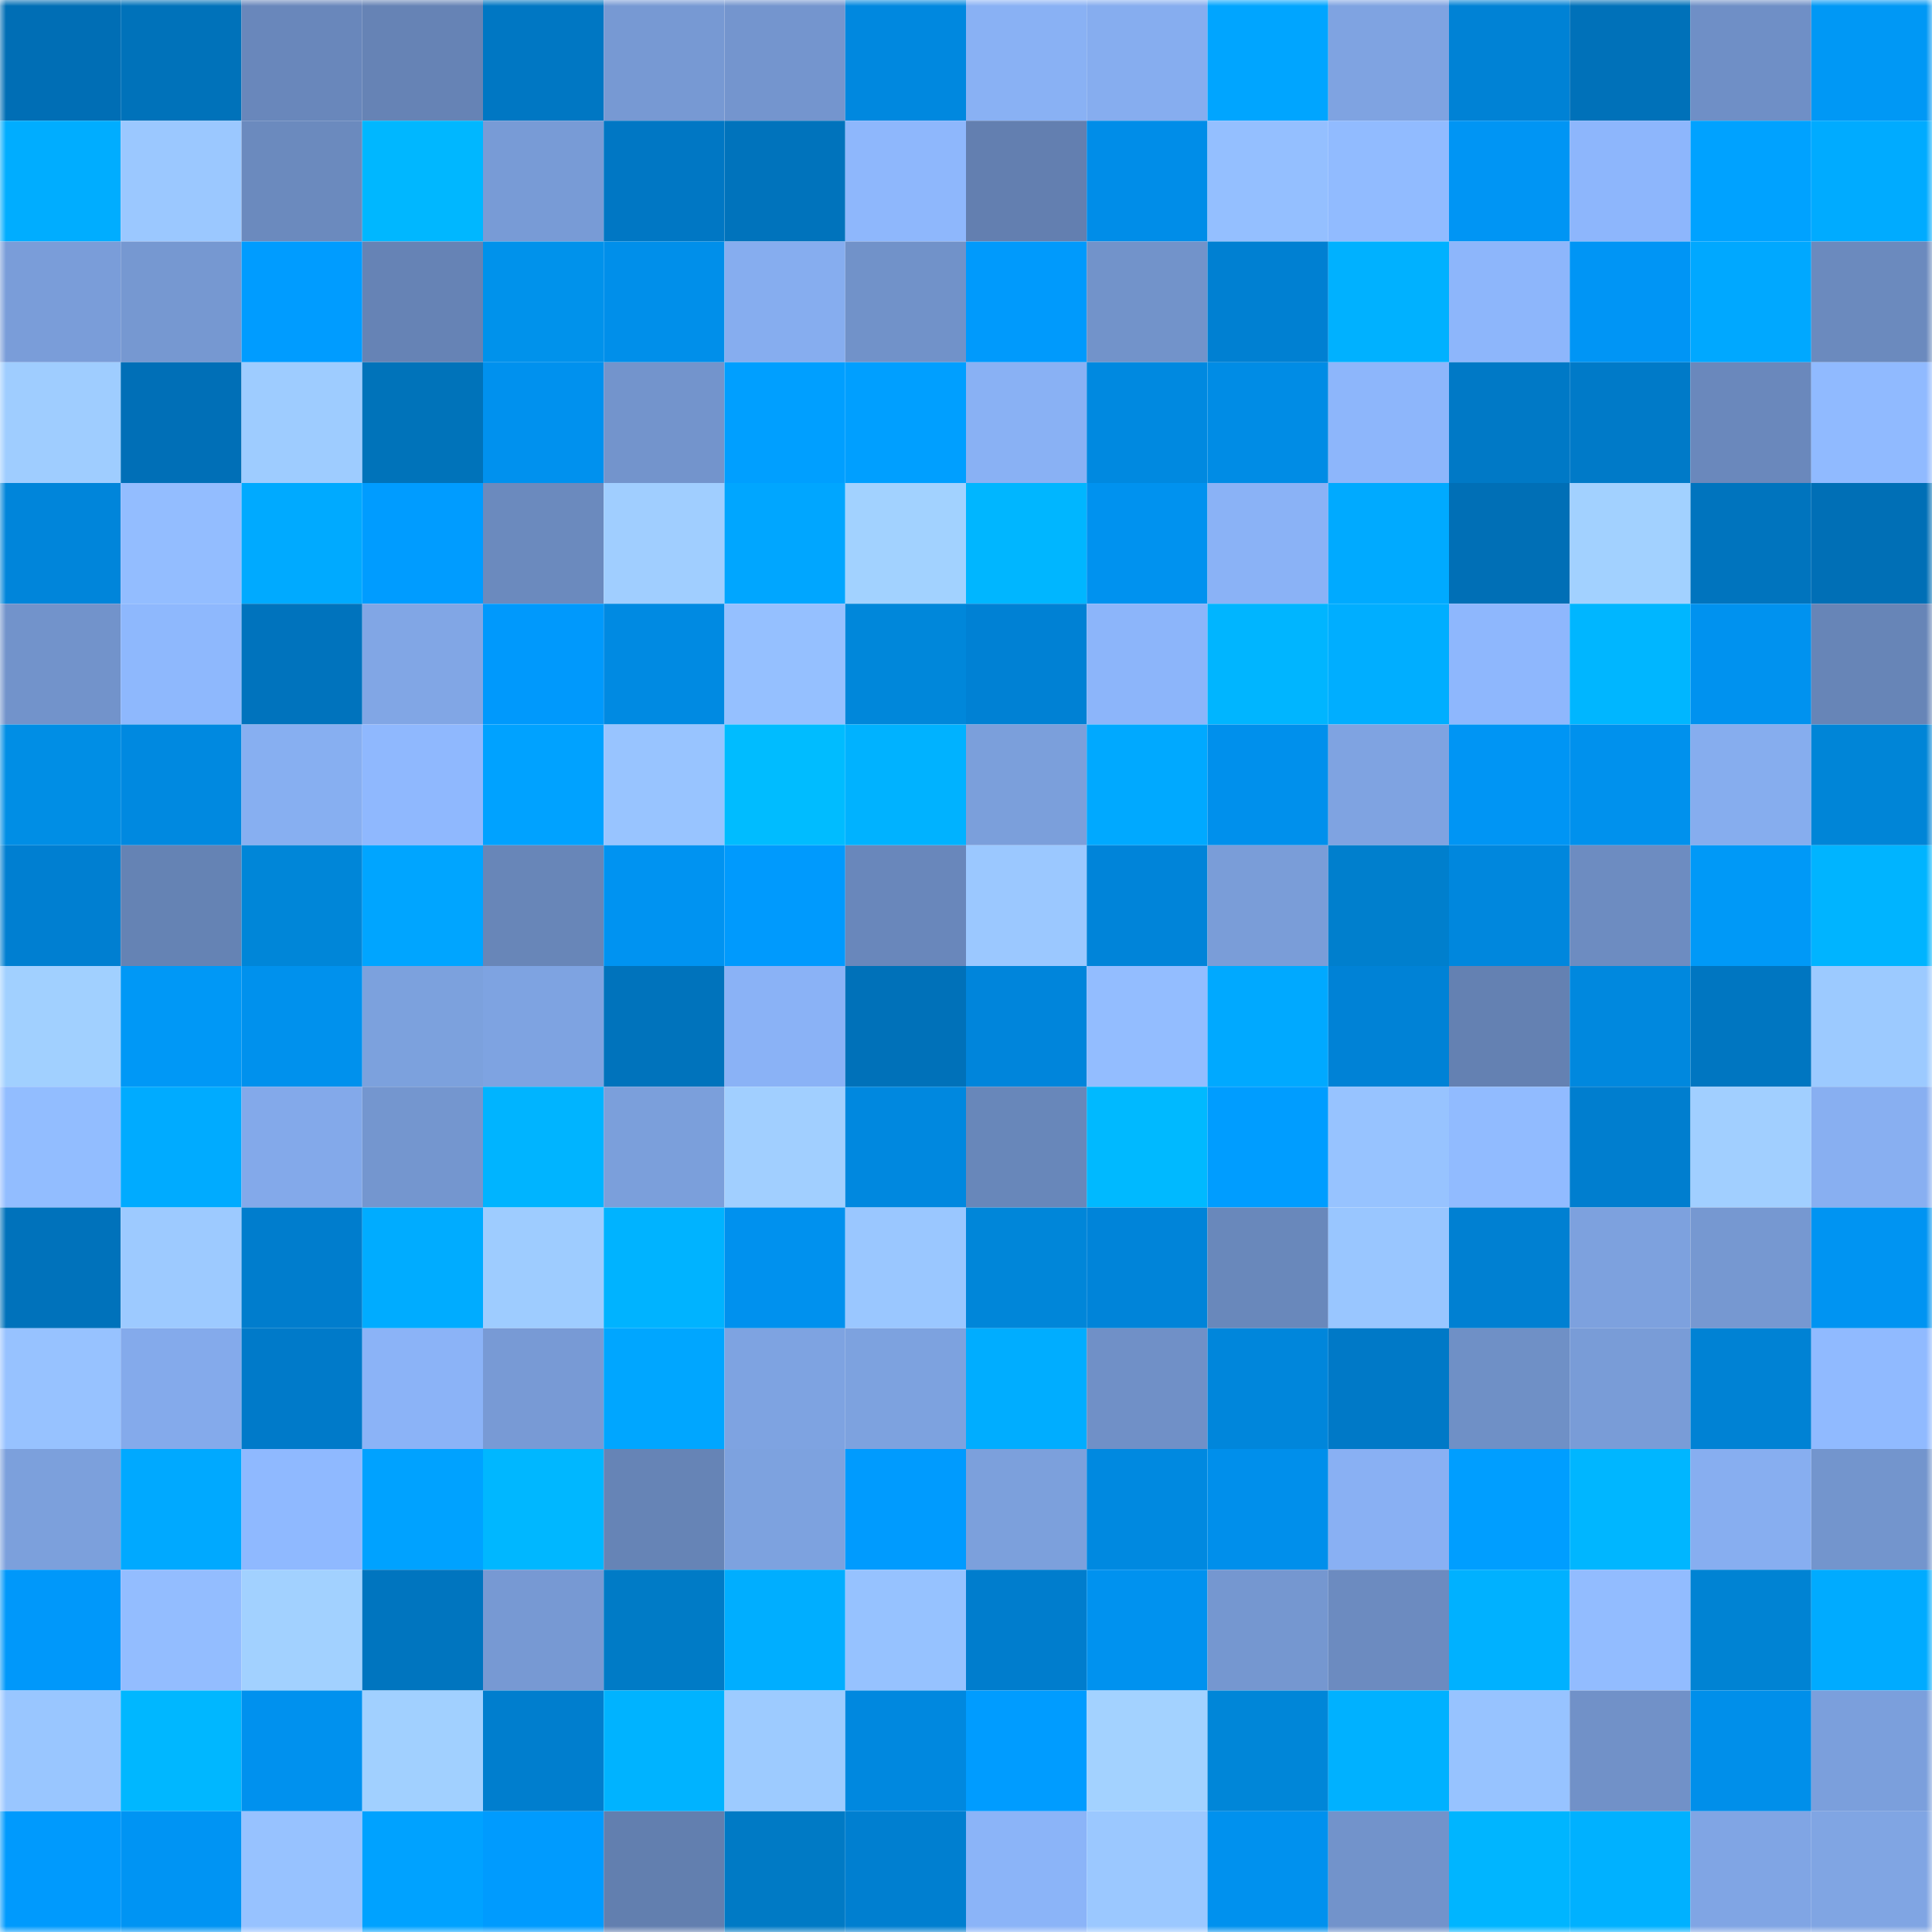 <svg viewBox="0 0 160 160" fill="none" role="img" xmlns="http://www.w3.org/2000/svg" width="240" height="240" name="ens%2Ccreatenote.eth"><mask id="303400997" mask-type="alpha" maskUnits="userSpaceOnUse" x="0" y="0" width="160" height="160"><rect width="160" height="160" fill="#FFFFFF"></rect></mask><g mask="url(#303400997)"><rect x="0" y="0" width="10" height="10" fill="#006eb5"></rect><rect x="10" y="0" width="10" height="10" fill="#0072ba"></rect><rect x="20" y="0" width="10" height="10" fill="#6987bb"></rect><rect x="30" y="0" width="10" height="10" fill="#6683b5"></rect><rect x="40" y="0" width="10" height="10" fill="#0077c3"></rect><rect x="50" y="0" width="10" height="10" fill="#7799d3"></rect><rect x="60" y="0" width="10" height="10" fill="#7495ce"></rect><rect x="70" y="0" width="10" height="10" fill="#0088df"></rect><rect x="80" y="0" width="10" height="10" fill="#89b1f4"></rect><rect x="90" y="0" width="10" height="10" fill="#86adef"></rect><rect x="100" y="0" width="10" height="10" fill="#00a5ff"></rect><rect x="110" y="0" width="10" height="10" fill="#7fa3e1"></rect><rect x="120" y="0" width="10" height="10" fill="#0082d5"></rect><rect x="130" y="0" width="10" height="10" fill="#0071b9"></rect><rect x="140" y="0" width="10" height="10" fill="#6f8fc6"></rect><rect x="150" y="0" width="10" height="10" fill="#0098f5"></rect><rect x="0" y="10" width="10" height="10" fill="#00adff"></rect><rect x="10" y="10" width="10" height="10" fill="#9bc8ff"></rect><rect x="20" y="10" width="10" height="10" fill="#6b8abe"></rect><rect x="30" y="10" width="10" height="10" fill="#00b7ff"></rect><rect x="40" y="10" width="10" height="10" fill="#789bd6"></rect><rect x="50" y="10" width="10" height="10" fill="#0077c4"></rect><rect x="60" y="10" width="10" height="10" fill="#0073bc"></rect><rect x="70" y="10" width="10" height="10" fill="#8eb7fc"></rect><rect x="80" y="10" width="10" height="10" fill="#637fb0"></rect><rect x="90" y="10" width="10" height="10" fill="#008de8"></rect><rect x="100" y="10" width="10" height="10" fill="#94bfff"></rect><rect x="110" y="10" width="10" height="10" fill="#91bbff"></rect><rect x="120" y="10" width="10" height="10" fill="#0095f4"></rect><rect x="130" y="10" width="10" height="10" fill="#8db6fc"></rect><rect x="140" y="10" width="10" height="10" fill="#00a2ff"></rect><rect x="150" y="10" width="10" height="10" fill="#00abff"></rect><rect x="0" y="20" width="10" height="10" fill="#7a9dd9"></rect><rect x="10" y="20" width="10" height="10" fill="#7698d1"></rect><rect x="20" y="20" width="10" height="10" fill="#009cff"></rect><rect x="30" y="20" width="10" height="10" fill="#6683b5"></rect><rect x="40" y="20" width="10" height="10" fill="#0092eb"></rect><rect x="50" y="20" width="10" height="10" fill="#008fea"></rect><rect x="60" y="20" width="10" height="10" fill="#86adef"></rect><rect x="70" y="20" width="10" height="10" fill="#7192c9"></rect><rect x="80" y="20" width="10" height="10" fill="#009afc"></rect><rect x="90" y="20" width="10" height="10" fill="#7293ca"></rect><rect x="100" y="20" width="10" height="10" fill="#0080d2"></rect><rect x="110" y="20" width="10" height="10" fill="#00b1ff"></rect><rect x="120" y="20" width="10" height="10" fill="#8db6fb"></rect><rect x="130" y="20" width="10" height="10" fill="#0095f5"></rect><rect x="140" y="20" width="10" height="10" fill="#00a8ff"></rect><rect x="150" y="20" width="10" height="10" fill="#6b8abe"></rect><rect x="0" y="30" width="10" height="10" fill="#9fcdff"></rect><rect x="10" y="30" width="10" height="10" fill="#006fb7"></rect><rect x="20" y="30" width="10" height="10" fill="#9eccff"></rect><rect x="30" y="30" width="10" height="10" fill="#0073ba"></rect><rect x="40" y="30" width="10" height="10" fill="#0091ee"></rect><rect x="50" y="30" width="10" height="10" fill="#7394cc"></rect><rect x="60" y="30" width="10" height="10" fill="#009fff"></rect><rect x="70" y="30" width="10" height="10" fill="#009fff"></rect><rect x="80" y="30" width="10" height="10" fill="#89b1f4"></rect><rect x="90" y="30" width="10" height="10" fill="#0089e0"></rect><rect x="100" y="30" width="10" height="10" fill="#008ce5"></rect><rect x="110" y="30" width="10" height="10" fill="#8db6fb"></rect><rect x="120" y="30" width="10" height="10" fill="#0079c6"></rect><rect x="130" y="30" width="10" height="10" fill="#007ac8"></rect><rect x="140" y="30" width="10" height="10" fill="#6a88bc"></rect><rect x="150" y="30" width="10" height="10" fill="#90baff"></rect><rect x="0" y="40" width="10" height="10" fill="#0085da"></rect><rect x="10" y="40" width="10" height="10" fill="#93bdff"></rect><rect x="20" y="40" width="10" height="10" fill="#00aaff"></rect><rect x="30" y="40" width="10" height="10" fill="#009cff"></rect><rect x="40" y="40" width="10" height="10" fill="#6b8abe"></rect><rect x="50" y="40" width="10" height="10" fill="#a0ceff"></rect><rect x="60" y="40" width="10" height="10" fill="#00a6ff"></rect><rect x="70" y="40" width="10" height="10" fill="#a2d2ff"></rect><rect x="80" y="40" width="10" height="10" fill="#00b6ff"></rect><rect x="90" y="40" width="10" height="10" fill="#0092ef"></rect><rect x="100" y="40" width="10" height="10" fill="#8ab2f6"></rect><rect x="110" y="40" width="10" height="10" fill="#00aaff"></rect><rect x="120" y="40" width="10" height="10" fill="#006fb6"></rect><rect x="130" y="40" width="10" height="10" fill="#a2d1ff"></rect><rect x="140" y="40" width="10" height="10" fill="#0074be"></rect><rect x="150" y="40" width="10" height="10" fill="#006fb6"></rect><rect x="0" y="50" width="10" height="10" fill="#7293cb"></rect><rect x="10" y="50" width="10" height="10" fill="#8eb8fd"></rect><rect x="20" y="50" width="10" height="10" fill="#0073bd"></rect><rect x="30" y="50" width="10" height="10" fill="#81a6e5"></rect><rect x="40" y="50" width="10" height="10" fill="#0099fc"></rect><rect x="50" y="50" width="10" height="10" fill="#008ae2"></rect><rect x="60" y="50" width="10" height="10" fill="#95c0ff"></rect><rect x="70" y="50" width="10" height="10" fill="#0087da"></rect><rect x="80" y="50" width="10" height="10" fill="#0081d4"></rect><rect x="90" y="50" width="10" height="10" fill="#8cb5fa"></rect><rect x="100" y="50" width="10" height="10" fill="#00b5ff"></rect><rect x="110" y="50" width="10" height="10" fill="#00aeff"></rect><rect x="120" y="50" width="10" height="10" fill="#8eb7fd"></rect><rect x="130" y="50" width="10" height="10" fill="#00b6ff"></rect><rect x="140" y="50" width="10" height="10" fill="#0092ef"></rect><rect x="150" y="50" width="10" height="10" fill="#6785b7"></rect><rect x="0" y="60" width="10" height="10" fill="#008ee5"></rect><rect x="10" y="60" width="10" height="10" fill="#0089e0"></rect><rect x="20" y="60" width="10" height="10" fill="#87aff1"></rect><rect x="30" y="60" width="10" height="10" fill="#8fb8fe"></rect><rect x="40" y="60" width="10" height="10" fill="#00a2ff"></rect><rect x="50" y="60" width="10" height="10" fill="#98c4ff"></rect><rect x="60" y="60" width="10" height="10" fill="#00bcff"></rect><rect x="70" y="60" width="10" height="10" fill="#00b2ff"></rect><rect x="80" y="60" width="10" height="10" fill="#7b9fdb"></rect><rect x="90" y="60" width="10" height="10" fill="#00a9ff"></rect><rect x="100" y="60" width="10" height="10" fill="#0090ec"></rect><rect x="110" y="60" width="10" height="10" fill="#7fa3e1"></rect><rect x="120" y="60" width="10" height="10" fill="#0095f4"></rect><rect x="130" y="60" width="10" height="10" fill="#0091ed"></rect><rect x="140" y="60" width="10" height="10" fill="#86adee"></rect><rect x="150" y="60" width="10" height="10" fill="#0085d7"></rect><rect x="0" y="70" width="10" height="10" fill="#007fd1"></rect><rect x="10" y="70" width="10" height="10" fill="#6583b4"></rect><rect x="20" y="70" width="10" height="10" fill="#0086d8"></rect><rect x="30" y="70" width="10" height="10" fill="#00a5ff"></rect><rect x="40" y="70" width="10" height="10" fill="#6886b8"></rect><rect x="50" y="70" width="10" height="10" fill="#0093f1"></rect><rect x="60" y="70" width="10" height="10" fill="#009afd"></rect><rect x="70" y="70" width="10" height="10" fill="#6987bb"></rect><rect x="80" y="70" width="10" height="10" fill="#9bc8ff"></rect><rect x="90" y="70" width="10" height="10" fill="#0084d9"></rect><rect x="100" y="70" width="10" height="10" fill="#7a9dd8"></rect><rect x="110" y="70" width="10" height="10" fill="#007fcd"></rect><rect x="120" y="70" width="10" height="10" fill="#0087dd"></rect><rect x="130" y="70" width="10" height="10" fill="#6d8cc1"></rect><rect x="140" y="70" width="10" height="10" fill="#0099f7"></rect><rect x="150" y="70" width="10" height="10" fill="#00b4ff"></rect><rect x="0" y="80" width="10" height="10" fill="#a1d0ff"></rect><rect x="10" y="80" width="10" height="10" fill="#0098f6"></rect><rect x="20" y="80" width="10" height="10" fill="#0091ed"></rect><rect x="30" y="80" width="10" height="10" fill="#7ca1dd"></rect><rect x="40" y="80" width="10" height="10" fill="#7ea3e1"></rect><rect x="50" y="80" width="10" height="10" fill="#0073bc"></rect><rect x="60" y="80" width="10" height="10" fill="#8ab2f6"></rect><rect x="70" y="80" width="10" height="10" fill="#0071b9"></rect><rect x="80" y="80" width="10" height="10" fill="#0085db"></rect><rect x="90" y="80" width="10" height="10" fill="#93bdff"></rect><rect x="100" y="80" width="10" height="10" fill="#00a9ff"></rect><rect x="110" y="80" width="10" height="10" fill="#0082d6"></rect><rect x="120" y="80" width="10" height="10" fill="#6481b2"></rect><rect x="130" y="80" width="10" height="10" fill="#0088de"></rect><rect x="140" y="80" width="10" height="10" fill="#0076c1"></rect><rect x="150" y="80" width="10" height="10" fill="#9ccaff"></rect><rect x="0" y="90" width="10" height="10" fill="#92bdff"></rect><rect x="10" y="90" width="10" height="10" fill="#00abff"></rect><rect x="20" y="90" width="10" height="10" fill="#83a9ea"></rect><rect x="30" y="90" width="10" height="10" fill="#7496cf"></rect><rect x="40" y="90" width="10" height="10" fill="#00b4ff"></rect><rect x="50" y="90" width="10" height="10" fill="#7b9fdb"></rect><rect x="60" y="90" width="10" height="10" fill="#a1cfff"></rect><rect x="70" y="90" width="10" height="10" fill="#0088df"></rect><rect x="80" y="90" width="10" height="10" fill="#6887ba"></rect><rect x="90" y="90" width="10" height="10" fill="#00b9ff"></rect><rect x="100" y="90" width="10" height="10" fill="#009dff"></rect><rect x="110" y="90" width="10" height="10" fill="#97c3ff"></rect><rect x="120" y="90" width="10" height="10" fill="#91bbff"></rect><rect x="130" y="90" width="10" height="10" fill="#007ecf"></rect><rect x="140" y="90" width="10" height="10" fill="#a1cfff"></rect><rect x="150" y="90" width="10" height="10" fill="#88aff1"></rect><rect x="0" y="100" width="10" height="10" fill="#0072bb"></rect><rect x="10" y="100" width="10" height="10" fill="#9dcaff"></rect><rect x="20" y="100" width="10" height="10" fill="#007dcd"></rect><rect x="30" y="100" width="10" height="10" fill="#00acff"></rect><rect x="40" y="100" width="10" height="10" fill="#9eccff"></rect><rect x="50" y="100" width="10" height="10" fill="#00b3ff"></rect><rect x="60" y="100" width="10" height="10" fill="#0091ee"></rect><rect x="70" y="100" width="10" height="10" fill="#9ac7ff"></rect><rect x="80" y="100" width="10" height="10" fill="#0086d9"></rect><rect x="90" y="100" width="10" height="10" fill="#0084d9"></rect><rect x="100" y="100" width="10" height="10" fill="#6988bb"></rect><rect x="110" y="100" width="10" height="10" fill="#99c6ff"></rect><rect x="120" y="100" width="10" height="10" fill="#0080d2"></rect><rect x="130" y="100" width="10" height="10" fill="#7da1de"></rect><rect x="140" y="100" width="10" height="10" fill="#7698d1"></rect><rect x="150" y="100" width="10" height="10" fill="#0094f2"></rect><rect x="0" y="110" width="10" height="10" fill="#97c2ff"></rect><rect x="10" y="110" width="10" height="10" fill="#84aaeb"></rect><rect x="20" y="110" width="10" height="10" fill="#007ac9"></rect><rect x="30" y="110" width="10" height="10" fill="#8bb3f7"></rect><rect x="40" y="110" width="10" height="10" fill="#789ad5"></rect><rect x="50" y="110" width="10" height="10" fill="#00a6ff"></rect><rect x="60" y="110" width="10" height="10" fill="#7ea3e1"></rect><rect x="70" y="110" width="10" height="10" fill="#7da2df"></rect><rect x="80" y="110" width="10" height="10" fill="#00adff"></rect><rect x="90" y="110" width="10" height="10" fill="#7090c7"></rect><rect x="100" y="110" width="10" height="10" fill="#0086db"></rect><rect x="110" y="110" width="10" height="10" fill="#0079c7"></rect><rect x="120" y="110" width="10" height="10" fill="#6f90c6"></rect><rect x="130" y="110" width="10" height="10" fill="#799cd7"></rect><rect x="140" y="110" width="10" height="10" fill="#0082d4"></rect><rect x="150" y="110" width="10" height="10" fill="#90baff"></rect><rect x="0" y="120" width="10" height="10" fill="#7ca0dc"></rect><rect x="10" y="120" width="10" height="10" fill="#00a9ff"></rect><rect x="20" y="120" width="10" height="10" fill="#8fb9ff"></rect><rect x="30" y="120" width="10" height="10" fill="#00a2ff"></rect><rect x="40" y="120" width="10" height="10" fill="#00b7ff"></rect><rect x="50" y="120" width="10" height="10" fill="#6684b6"></rect><rect x="60" y="120" width="10" height="10" fill="#7da2df"></rect><rect x="70" y="120" width="10" height="10" fill="#009bfe"></rect><rect x="80" y="120" width="10" height="10" fill="#7ca0dc"></rect><rect x="90" y="120" width="10" height="10" fill="#0089e0"></rect><rect x="100" y="120" width="10" height="10" fill="#008feb"></rect><rect x="110" y="120" width="10" height="10" fill="#89b0f3"></rect><rect x="120" y="120" width="10" height="10" fill="#009eff"></rect><rect x="130" y="120" width="10" height="10" fill="#00b6ff"></rect><rect x="140" y="120" width="10" height="10" fill="#87aef0"></rect><rect x="150" y="120" width="10" height="10" fill="#7395cd"></rect><rect x="0" y="130" width="10" height="10" fill="#0098fa"></rect><rect x="10" y="130" width="10" height="10" fill="#93bdff"></rect><rect x="20" y="130" width="10" height="10" fill="#a2d1ff"></rect><rect x="30" y="130" width="10" height="10" fill="#0075bf"></rect><rect x="40" y="130" width="10" height="10" fill="#7799d3"></rect><rect x="50" y="130" width="10" height="10" fill="#007bc6"></rect><rect x="60" y="130" width="10" height="10" fill="#00aeff"></rect><rect x="70" y="130" width="10" height="10" fill="#96c2ff"></rect><rect x="80" y="130" width="10" height="10" fill="#007dcd"></rect><rect x="90" y="130" width="10" height="10" fill="#0092ef"></rect><rect x="100" y="130" width="10" height="10" fill="#7597d0"></rect><rect x="110" y="130" width="10" height="10" fill="#6c8bc0"></rect><rect x="120" y="130" width="10" height="10" fill="#00b1ff"></rect><rect x="130" y="130" width="10" height="10" fill="#92bcff"></rect><rect x="140" y="130" width="10" height="10" fill="#0083d3"></rect><rect x="150" y="130" width="10" height="10" fill="#00abff"></rect><rect x="0" y="140" width="10" height="10" fill="#99c6ff"></rect><rect x="10" y="140" width="10" height="10" fill="#00b7ff"></rect><rect x="20" y="140" width="10" height="10" fill="#0091ee"></rect><rect x="30" y="140" width="10" height="10" fill="#a1d0ff"></rect><rect x="40" y="140" width="10" height="10" fill="#007ece"></rect><rect x="50" y="140" width="10" height="10" fill="#00b3ff"></rect><rect x="60" y="140" width="10" height="10" fill="#9dcbff"></rect><rect x="70" y="140" width="10" height="10" fill="#0088df"></rect><rect x="80" y="140" width="10" height="10" fill="#009cff"></rect><rect x="90" y="140" width="10" height="10" fill="#a3d2ff"></rect><rect x="100" y="140" width="10" height="10" fill="#0086d8"></rect><rect x="110" y="140" width="10" height="10" fill="#00b1ff"></rect><rect x="120" y="140" width="10" height="10" fill="#97c3ff"></rect><rect x="130" y="140" width="10" height="10" fill="#7191c8"></rect><rect x="140" y="140" width="10" height="10" fill="#008fea"></rect><rect x="150" y="140" width="10" height="10" fill="#7b9fdc"></rect><rect x="0" y="150" width="10" height="10" fill="#009afd"></rect><rect x="10" y="150" width="10" height="10" fill="#0094f3"></rect><rect x="20" y="150" width="10" height="10" fill="#97c2ff"></rect><rect x="30" y="150" width="10" height="10" fill="#00a2ff"></rect><rect x="40" y="150" width="10" height="10" fill="#009bfe"></rect><rect x="50" y="150" width="10" height="10" fill="#627faf"></rect><rect x="60" y="150" width="10" height="10" fill="#007ac5"></rect><rect x="70" y="150" width="10" height="10" fill="#007fd0"></rect><rect x="80" y="150" width="10" height="10" fill="#8bb4f8"></rect><rect x="90" y="150" width="10" height="10" fill="#9bc8ff"></rect><rect x="100" y="150" width="10" height="10" fill="#0091ee"></rect><rect x="110" y="150" width="10" height="10" fill="#7293cb"></rect><rect x="120" y="150" width="10" height="10" fill="#00b5ff"></rect><rect x="130" y="150" width="10" height="10" fill="#00b1ff"></rect><rect x="140" y="150" width="10" height="10" fill="#80a5e4"></rect><rect x="150" y="150" width="10" height="10" fill="#80a5e3"></rect></g></svg>